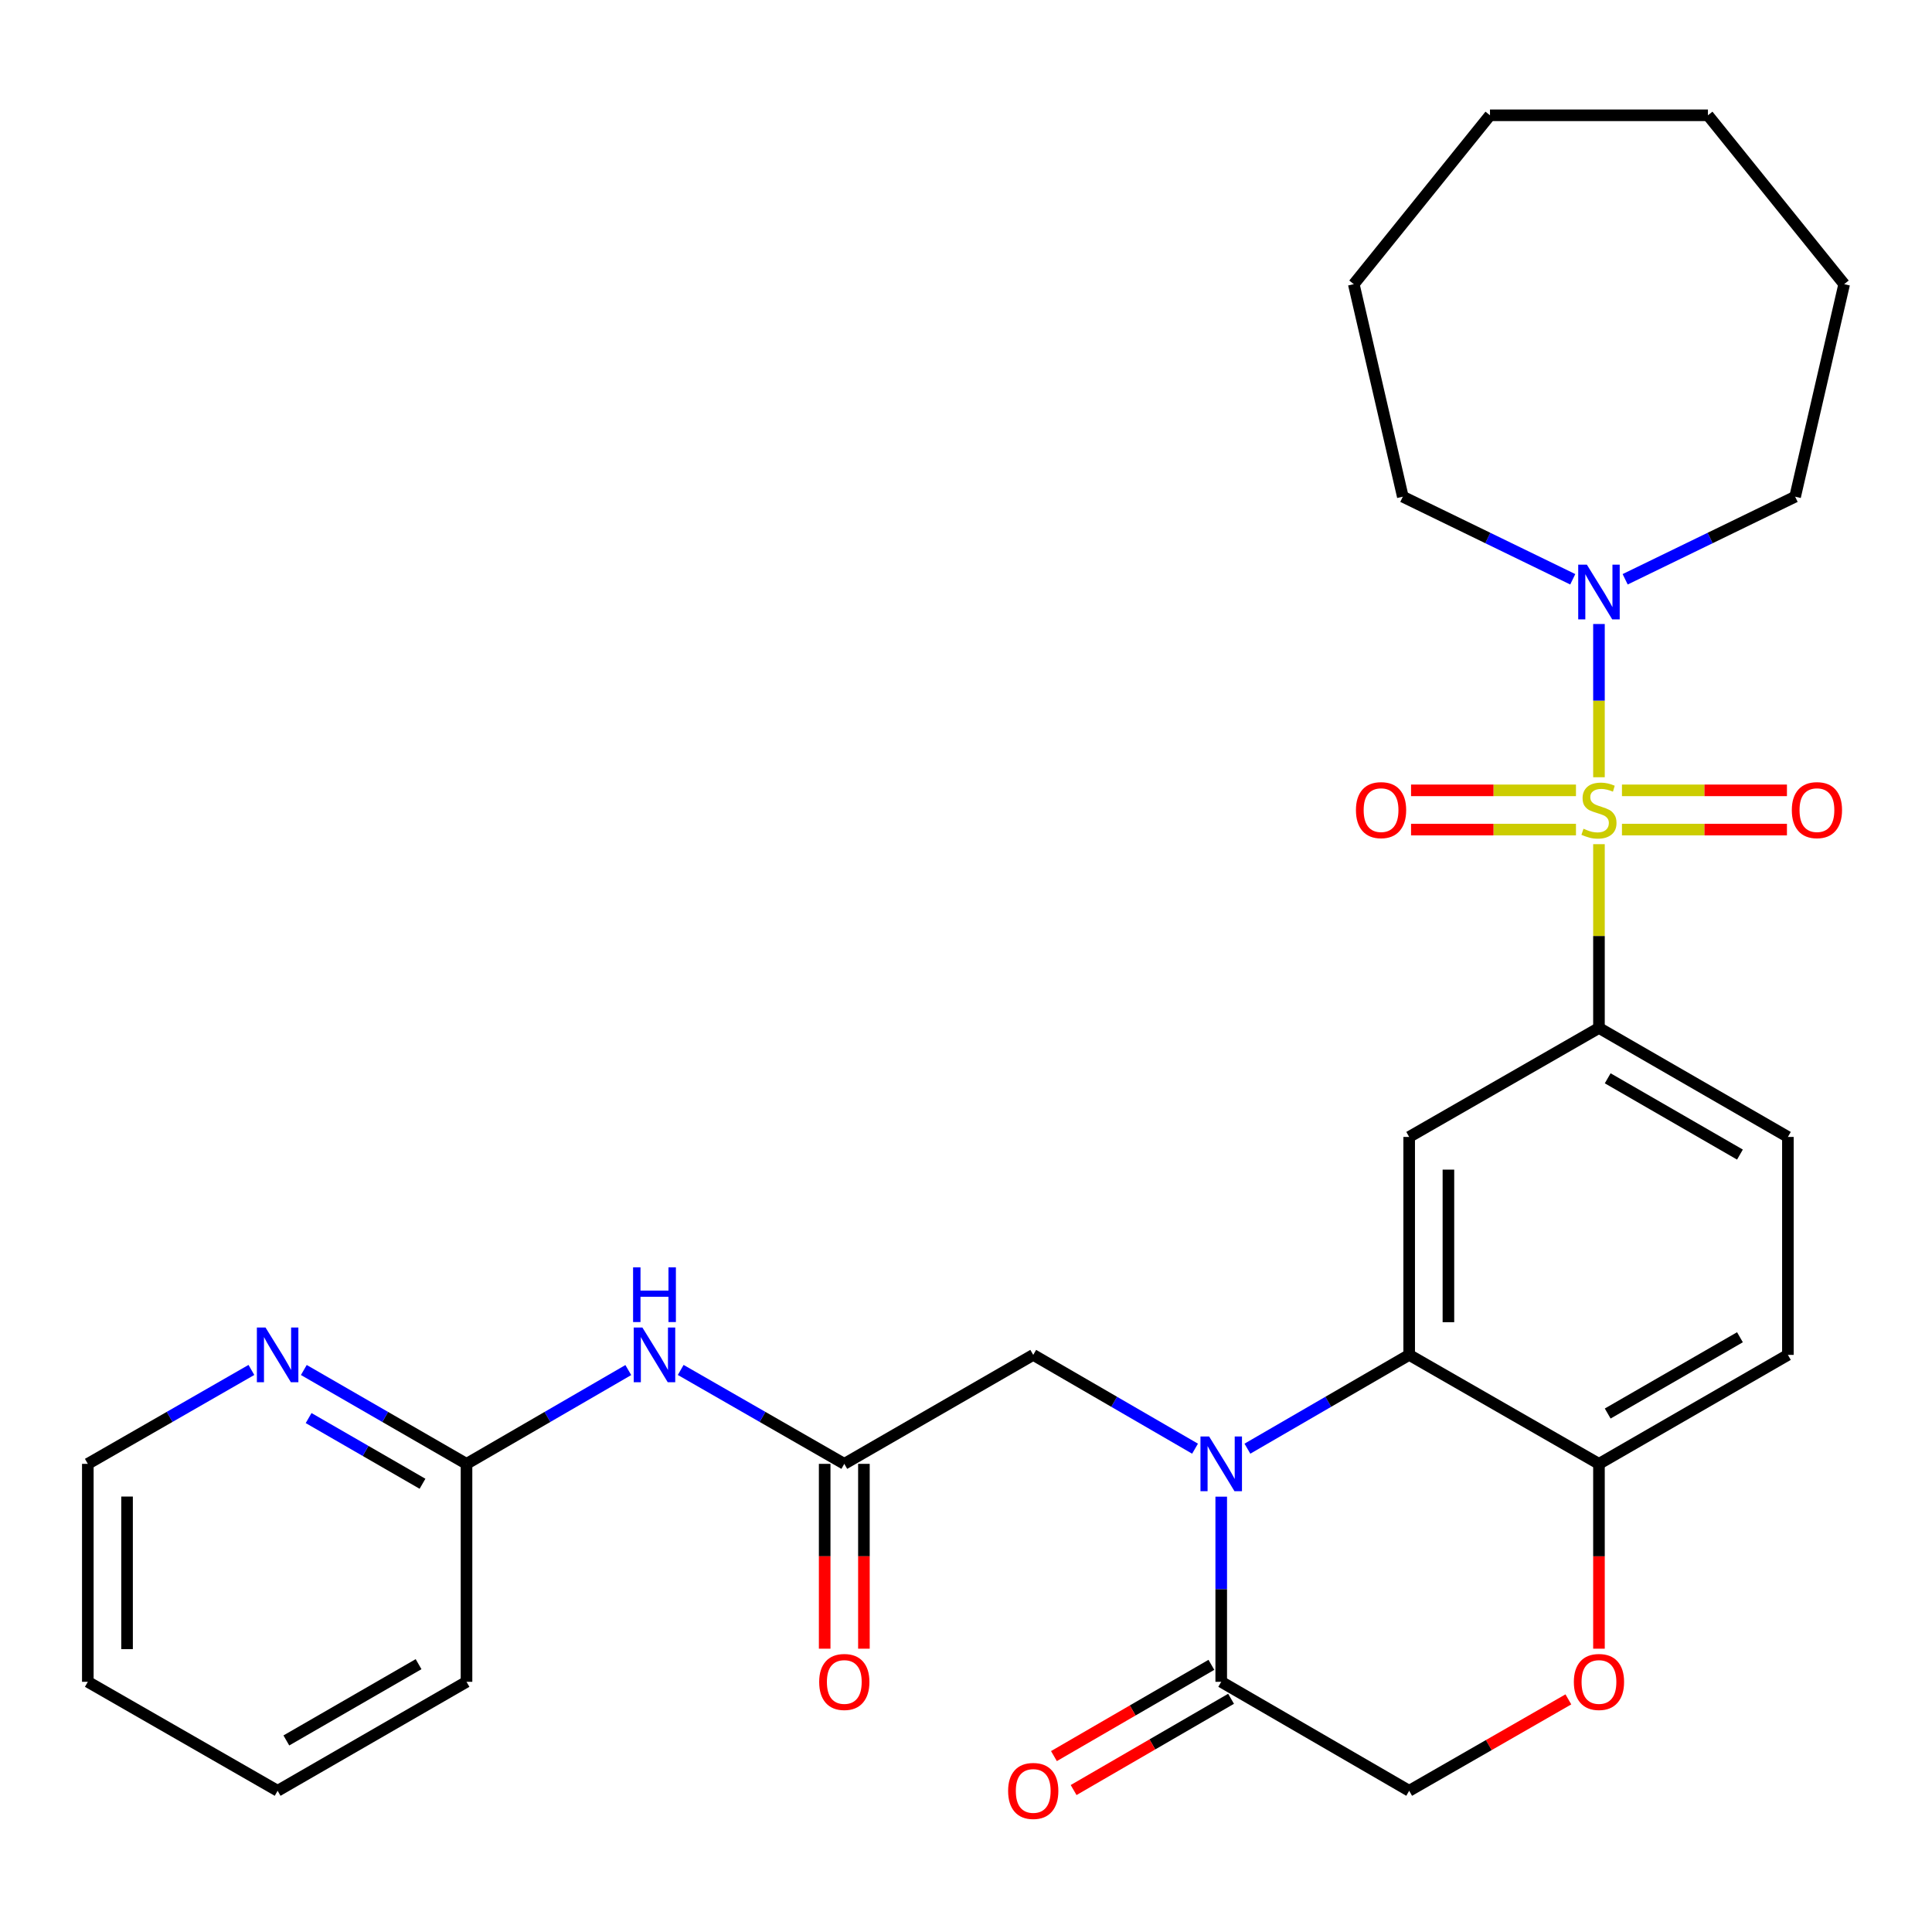 <?xml version='1.0' encoding='iso-8859-1'?>
<svg version='1.1' baseProfile='full'
              xmlns='http://www.w3.org/2000/svg'
                      xmlns:rdkit='http://www.rdkit.org/xml'
                      xmlns:xlink='http://www.w3.org/1999/xlink'
                  xml:space='preserve'
width='1000px' height='1000px' viewBox='0 0 1000 1000'>
<!-- END OF HEADER -->
<rect style='opacity:1.0;fill:#FFFFFF;stroke:none' width='1000' height='1000' x='0' y='0'> </rect>
<path class='bond-2' d='M 827.62,436.94 L 827.62,484.506' style='fill:none;fill-rule:evenodd;stroke:#CCCC00;stroke-width:6px;stroke-linecap:butt;stroke-linejoin:miter;stroke-opacity:1' />
<path class='bond-2' d='M 827.62,484.506 L 827.62,532.071' style='fill:none;fill-rule:evenodd;stroke:#000000;stroke-width:6px;stroke-linecap:butt;stroke-linejoin:miter;stroke-opacity:1' />
<path class='bond-4' d='M 827.62,402.299 L 827.62,362.642' style='fill:none;fill-rule:evenodd;stroke:#CCCC00;stroke-width:6px;stroke-linecap:butt;stroke-linejoin:miter;stroke-opacity:1' />
<path class='bond-4' d='M 827.62,362.642 L 827.62,322.986' style='fill:none;fill-rule:evenodd;stroke:#0000FF;stroke-width:6px;stroke-linecap:butt;stroke-linejoin:miter;stroke-opacity:1' />
<path class='bond-11' d='M 815.721,409.084 L 773.038,409.084' style='fill:none;fill-rule:evenodd;stroke:#CCCC00;stroke-width:6px;stroke-linecap:butt;stroke-linejoin:miter;stroke-opacity:1' />
<path class='bond-11' d='M 773.038,409.084 L 730.355,409.084' style='fill:none;fill-rule:evenodd;stroke:#FF0000;stroke-width:6px;stroke-linecap:butt;stroke-linejoin:miter;stroke-opacity:1' />
<path class='bond-11' d='M 815.721,429.394 L 773.038,429.394' style='fill:none;fill-rule:evenodd;stroke:#CCCC00;stroke-width:6px;stroke-linecap:butt;stroke-linejoin:miter;stroke-opacity:1' />
<path class='bond-11' d='M 773.038,429.394 L 730.355,429.394' style='fill:none;fill-rule:evenodd;stroke:#FF0000;stroke-width:6px;stroke-linecap:butt;stroke-linejoin:miter;stroke-opacity:1' />
<path class='bond-12' d='M 839.521,429.394 L 882.22,429.394' style='fill:none;fill-rule:evenodd;stroke:#CCCC00;stroke-width:6px;stroke-linecap:butt;stroke-linejoin:miter;stroke-opacity:1' />
<path class='bond-12' d='M 882.22,429.394 L 924.918,429.394' style='fill:none;fill-rule:evenodd;stroke:#FF0000;stroke-width:6px;stroke-linecap:butt;stroke-linejoin:miter;stroke-opacity:1' />
<path class='bond-12' d='M 839.521,409.084 L 882.22,409.084' style='fill:none;fill-rule:evenodd;stroke:#CCCC00;stroke-width:6px;stroke-linecap:butt;stroke-linejoin:miter;stroke-opacity:1' />
<path class='bond-12' d='M 882.22,409.084 L 924.918,409.084' style='fill:none;fill-rule:evenodd;stroke:#FF0000;stroke-width:6px;stroke-linecap:butt;stroke-linejoin:miter;stroke-opacity:1' />
<path class='bond-0' d='M 645.656,749.834 L 687.522,725.56' style='fill:none;fill-rule:evenodd;stroke:#0000FF;stroke-width:6px;stroke-linecap:butt;stroke-linejoin:miter;stroke-opacity:1' />
<path class='bond-0' d='M 687.522,725.56 L 729.388,701.286' style='fill:none;fill-rule:evenodd;stroke:#000000;stroke-width:6px;stroke-linecap:butt;stroke-linejoin:miter;stroke-opacity:1' />
<path class='bond-5' d='M 632.104,774.671 L 632.104,822.586' style='fill:none;fill-rule:evenodd;stroke:#0000FF;stroke-width:6px;stroke-linecap:butt;stroke-linejoin:miter;stroke-opacity:1' />
<path class='bond-5' d='M 632.104,822.586 L 632.104,870.501' style='fill:none;fill-rule:evenodd;stroke:#000000;stroke-width:6px;stroke-linecap:butt;stroke-linejoin:miter;stroke-opacity:1' />
<path class='bond-9' d='M 618.552,749.836 L 576.675,725.561' style='fill:none;fill-rule:evenodd;stroke:#0000FF;stroke-width:6px;stroke-linecap:butt;stroke-linejoin:miter;stroke-opacity:1' />
<path class='bond-9' d='M 576.675,725.561 L 534.798,701.286' style='fill:none;fill-rule:evenodd;stroke:#000000;stroke-width:6px;stroke-linecap:butt;stroke-linejoin:miter;stroke-opacity:1' />
<path class='bond-1' d='M 729.388,701.286 L 729.388,588.476' style='fill:none;fill-rule:evenodd;stroke:#000000;stroke-width:6px;stroke-linecap:butt;stroke-linejoin:miter;stroke-opacity:1' />
<path class='bond-1' d='M 749.698,684.365 L 749.698,605.398' style='fill:none;fill-rule:evenodd;stroke:#000000;stroke-width:6px;stroke-linecap:butt;stroke-linejoin:miter;stroke-opacity:1' />
<path class='bond-31' d='M 729.388,701.286 L 827.62,757.691' style='fill:none;fill-rule:evenodd;stroke:#000000;stroke-width:6px;stroke-linecap:butt;stroke-linejoin:miter;stroke-opacity:1' />
<path class='bond-3' d='M 827.62,532.071 L 729.388,588.476' style='fill:none;fill-rule:evenodd;stroke:#000000;stroke-width:6px;stroke-linecap:butt;stroke-linejoin:miter;stroke-opacity:1' />
<path class='bond-17' d='M 827.62,532.071 L 925.412,588.476' style='fill:none;fill-rule:evenodd;stroke:#000000;stroke-width:6px;stroke-linecap:butt;stroke-linejoin:miter;stroke-opacity:1' />
<path class='bond-17' d='M 832.142,558.125 L 900.596,597.609' style='fill:none;fill-rule:evenodd;stroke:#000000;stroke-width:6px;stroke-linecap:butt;stroke-linejoin:miter;stroke-opacity:1' />
<path class='bond-20' d='M 841.183,299.839 L 885.17,278.463' style='fill:none;fill-rule:evenodd;stroke:#0000FF;stroke-width:6px;stroke-linecap:butt;stroke-linejoin:miter;stroke-opacity:1' />
<path class='bond-20' d='M 885.17,278.463 L 929.158,257.087' style='fill:none;fill-rule:evenodd;stroke:#000000;stroke-width:6px;stroke-linecap:butt;stroke-linejoin:miter;stroke-opacity:1' />
<path class='bond-21' d='M 814.058,299.838 L 770.076,278.463' style='fill:none;fill-rule:evenodd;stroke:#0000FF;stroke-width:6px;stroke-linecap:butt;stroke-linejoin:miter;stroke-opacity:1' />
<path class='bond-21' d='M 770.076,278.463 L 726.094,257.087' style='fill:none;fill-rule:evenodd;stroke:#000000;stroke-width:6px;stroke-linecap:butt;stroke-linejoin:miter;stroke-opacity:1' />
<path class='bond-16' d='M 627.012,861.715 L 586.264,885.335' style='fill:none;fill-rule:evenodd;stroke:#000000;stroke-width:6px;stroke-linecap:butt;stroke-linejoin:miter;stroke-opacity:1' />
<path class='bond-16' d='M 586.264,885.335 L 545.517,908.955' style='fill:none;fill-rule:evenodd;stroke:#FF0000;stroke-width:6px;stroke-linecap:butt;stroke-linejoin:miter;stroke-opacity:1' />
<path class='bond-16' d='M 637.197,879.287 L 596.449,902.906' style='fill:none;fill-rule:evenodd;stroke:#000000;stroke-width:6px;stroke-linecap:butt;stroke-linejoin:miter;stroke-opacity:1' />
<path class='bond-16' d='M 596.449,902.906 L 555.702,926.526' style='fill:none;fill-rule:evenodd;stroke:#FF0000;stroke-width:6px;stroke-linecap:butt;stroke-linejoin:miter;stroke-opacity:1' />
<path class='bond-32' d='M 632.104,870.501 L 729.388,926.906' style='fill:none;fill-rule:evenodd;stroke:#000000;stroke-width:6px;stroke-linecap:butt;stroke-linejoin:miter;stroke-opacity:1' />
<path class='bond-6' d='M 437.006,757.691 L 534.798,701.286' style='fill:none;fill-rule:evenodd;stroke:#000000;stroke-width:6px;stroke-linecap:butt;stroke-linejoin:miter;stroke-opacity:1' />
<path class='bond-8' d='M 437.006,757.691 L 394.67,733.385' style='fill:none;fill-rule:evenodd;stroke:#000000;stroke-width:6px;stroke-linecap:butt;stroke-linejoin:miter;stroke-opacity:1' />
<path class='bond-8' d='M 394.67,733.385 L 352.335,709.078' style='fill:none;fill-rule:evenodd;stroke:#0000FF;stroke-width:6px;stroke-linecap:butt;stroke-linejoin:miter;stroke-opacity:1' />
<path class='bond-18' d='M 426.851,757.691 L 426.851,805.526' style='fill:none;fill-rule:evenodd;stroke:#000000;stroke-width:6px;stroke-linecap:butt;stroke-linejoin:miter;stroke-opacity:1' />
<path class='bond-18' d='M 426.851,805.526 L 426.851,853.361' style='fill:none;fill-rule:evenodd;stroke:#FF0000;stroke-width:6px;stroke-linecap:butt;stroke-linejoin:miter;stroke-opacity:1' />
<path class='bond-18' d='M 447.161,757.691 L 447.161,805.526' style='fill:none;fill-rule:evenodd;stroke:#000000;stroke-width:6px;stroke-linecap:butt;stroke-linejoin:miter;stroke-opacity:1' />
<path class='bond-18' d='M 447.161,805.526 L 447.161,853.361' style='fill:none;fill-rule:evenodd;stroke:#FF0000;stroke-width:6px;stroke-linecap:butt;stroke-linejoin:miter;stroke-opacity:1' />
<path class='bond-7' d='M 827.62,853.361 L 827.62,805.526' style='fill:none;fill-rule:evenodd;stroke:#FF0000;stroke-width:6px;stroke-linecap:butt;stroke-linejoin:miter;stroke-opacity:1' />
<path class='bond-7' d='M 827.62,805.526 L 827.62,757.691' style='fill:none;fill-rule:evenodd;stroke:#000000;stroke-width:6px;stroke-linecap:butt;stroke-linejoin:miter;stroke-opacity:1' />
<path class='bond-14' d='M 811.788,879.592 L 770.588,903.249' style='fill:none;fill-rule:evenodd;stroke:#FF0000;stroke-width:6px;stroke-linecap:butt;stroke-linejoin:miter;stroke-opacity:1' />
<path class='bond-14' d='M 770.588,903.249 L 729.388,926.906' style='fill:none;fill-rule:evenodd;stroke:#000000;stroke-width:6px;stroke-linecap:butt;stroke-linejoin:miter;stroke-opacity:1' />
<path class='bond-13' d='M 325.211,709.142 L 283.339,733.417' style='fill:none;fill-rule:evenodd;stroke:#0000FF;stroke-width:6px;stroke-linecap:butt;stroke-linejoin:miter;stroke-opacity:1' />
<path class='bond-13' d='M 283.339,733.417 L 241.467,757.691' style='fill:none;fill-rule:evenodd;stroke:#000000;stroke-width:6px;stroke-linecap:butt;stroke-linejoin:miter;stroke-opacity:1' />
<path class='bond-10' d='M 827.62,757.691 L 925.412,701.286' style='fill:none;fill-rule:evenodd;stroke:#000000;stroke-width:6px;stroke-linecap:butt;stroke-linejoin:miter;stroke-opacity:1' />
<path class='bond-10' d='M 832.142,731.637 L 900.596,692.154' style='fill:none;fill-rule:evenodd;stroke:#000000;stroke-width:6px;stroke-linecap:butt;stroke-linejoin:miter;stroke-opacity:1' />
<path class='bond-15' d='M 241.467,757.691 L 199.363,733.401' style='fill:none;fill-rule:evenodd;stroke:#000000;stroke-width:6px;stroke-linecap:butt;stroke-linejoin:miter;stroke-opacity:1' />
<path class='bond-15' d='M 199.363,733.401 L 157.26,709.11' style='fill:none;fill-rule:evenodd;stroke:#0000FF;stroke-width:6px;stroke-linecap:butt;stroke-linejoin:miter;stroke-opacity:1' />
<path class='bond-15' d='M 218.687,767.996 L 189.214,750.993' style='fill:none;fill-rule:evenodd;stroke:#000000;stroke-width:6px;stroke-linecap:butt;stroke-linejoin:miter;stroke-opacity:1' />
<path class='bond-15' d='M 189.214,750.993 L 159.741,733.99' style='fill:none;fill-rule:evenodd;stroke:#0000FF;stroke-width:6px;stroke-linecap:butt;stroke-linejoin:miter;stroke-opacity:1' />
<path class='bond-23' d='M 241.467,757.691 L 241.467,870.501' style='fill:none;fill-rule:evenodd;stroke:#000000;stroke-width:6px;stroke-linecap:butt;stroke-linejoin:miter;stroke-opacity:1' />
<path class='bond-22' d='M 130.126,709.078 L 87.79,733.385' style='fill:none;fill-rule:evenodd;stroke:#0000FF;stroke-width:6px;stroke-linecap:butt;stroke-linejoin:miter;stroke-opacity:1' />
<path class='bond-22' d='M 87.79,733.385 L 45.455,757.691' style='fill:none;fill-rule:evenodd;stroke:#000000;stroke-width:6px;stroke-linecap:butt;stroke-linejoin:miter;stroke-opacity:1' />
<path class='bond-19' d='M 925.412,588.476 L 925.412,701.286' style='fill:none;fill-rule:evenodd;stroke:#000000;stroke-width:6px;stroke-linecap:butt;stroke-linejoin:miter;stroke-opacity:1' />
<path class='bond-24' d='M 929.158,257.087 L 954.545,147.087' style='fill:none;fill-rule:evenodd;stroke:#000000;stroke-width:6px;stroke-linecap:butt;stroke-linejoin:miter;stroke-opacity:1' />
<path class='bond-25' d='M 726.094,257.087 L 700.718,147.087' style='fill:none;fill-rule:evenodd;stroke:#000000;stroke-width:6px;stroke-linecap:butt;stroke-linejoin:miter;stroke-opacity:1' />
<path class='bond-33' d='M 45.455,757.691 L 45.455,870.501' style='fill:none;fill-rule:evenodd;stroke:#000000;stroke-width:6px;stroke-linecap:butt;stroke-linejoin:miter;stroke-opacity:1' />
<path class='bond-33' d='M 65.764,774.613 L 65.764,853.58' style='fill:none;fill-rule:evenodd;stroke:#000000;stroke-width:6px;stroke-linecap:butt;stroke-linejoin:miter;stroke-opacity:1' />
<path class='bond-27' d='M 241.467,870.501 L 143.698,926.906' style='fill:none;fill-rule:evenodd;stroke:#000000;stroke-width:6px;stroke-linecap:butt;stroke-linejoin:miter;stroke-opacity:1' />
<path class='bond-27' d='M 216.652,861.37 L 148.214,900.853' style='fill:none;fill-rule:evenodd;stroke:#000000;stroke-width:6px;stroke-linecap:butt;stroke-linejoin:miter;stroke-opacity:1' />
<path class='bond-29' d='M 954.545,147.087 L 884.025,59.676' style='fill:none;fill-rule:evenodd;stroke:#000000;stroke-width:6px;stroke-linecap:butt;stroke-linejoin:miter;stroke-opacity:1' />
<path class='bond-28' d='M 700.718,147.087 L 771.215,59.676' style='fill:none;fill-rule:evenodd;stroke:#000000;stroke-width:6px;stroke-linecap:butt;stroke-linejoin:miter;stroke-opacity:1' />
<path class='bond-26' d='M 45.455,870.501 L 143.698,926.906' style='fill:none;fill-rule:evenodd;stroke:#000000;stroke-width:6px;stroke-linecap:butt;stroke-linejoin:miter;stroke-opacity:1' />
<path class='bond-30' d='M 771.215,59.676 L 884.025,59.676' style='fill:none;fill-rule:evenodd;stroke:#000000;stroke-width:6px;stroke-linecap:butt;stroke-linejoin:miter;stroke-opacity:1' />
<path  class='atom-0' d='M 819.62 428.959
Q 819.94 429.079, 821.26 429.639
Q 822.58 430.199, 824.02 430.559
Q 825.5 430.879, 826.94 430.879
Q 829.62 430.879, 831.18 429.599
Q 832.74 428.279, 832.74 425.999
Q 832.74 424.439, 831.94 423.479
Q 831.18 422.519, 829.98 421.999
Q 828.78 421.479, 826.78 420.879
Q 824.26 420.119, 822.74 419.399
Q 821.26 418.679, 820.18 417.159
Q 819.14 415.639, 819.14 413.079
Q 819.14 409.519, 821.54 407.319
Q 823.98 405.119, 828.78 405.119
Q 832.06 405.119, 835.78 406.679
L 834.86 409.759
Q 831.46 408.359, 828.9 408.359
Q 826.14 408.359, 824.62 409.519
Q 823.1 410.639, 823.14 412.599
Q 823.14 414.119, 823.9 415.039
Q 824.7 415.959, 825.82 416.479
Q 826.98 416.999, 828.9 417.599
Q 831.46 418.399, 832.98 419.199
Q 834.5 419.999, 835.58 421.639
Q 836.7 423.239, 836.7 425.999
Q 836.7 429.919, 834.06 432.039
Q 831.46 434.119, 827.1 434.119
Q 824.58 434.119, 822.66 433.559
Q 820.78 433.039, 818.54 432.119
L 819.62 428.959
' fill='#CCCC00'/>
<path  class='atom-1' d='M 625.844 743.531
L 635.124 758.531
Q 636.044 760.011, 637.524 762.691
Q 639.004 765.371, 639.084 765.531
L 639.084 743.531
L 642.844 743.531
L 642.844 771.851
L 638.964 771.851
L 629.004 755.451
Q 627.844 753.531, 626.604 751.331
Q 625.404 749.131, 625.044 748.451
L 625.044 771.851
L 621.364 771.851
L 621.364 743.531
L 625.844 743.531
' fill='#0000FF'/>
<path  class='atom-5' d='M 821.36 292.269
L 830.64 307.269
Q 831.56 308.749, 833.04 311.429
Q 834.52 314.109, 834.6 314.269
L 834.6 292.269
L 838.36 292.269
L 838.36 320.589
L 834.48 320.589
L 824.52 304.189
Q 823.36 302.269, 822.12 300.069
Q 820.92 297.869, 820.56 297.189
L 820.56 320.589
L 816.88 320.589
L 816.88 292.269
L 821.36 292.269
' fill='#0000FF'/>
<path  class='atom-8' d='M 814.62 870.581
Q 814.62 863.781, 817.98 859.981
Q 821.34 856.181, 827.62 856.181
Q 833.9 856.181, 837.26 859.981
Q 840.62 863.781, 840.62 870.581
Q 840.62 877.461, 837.22 881.381
Q 833.82 885.261, 827.62 885.261
Q 821.38 885.261, 817.98 881.381
Q 814.62 877.501, 814.62 870.581
M 827.62 882.061
Q 831.94 882.061, 834.26 879.181
Q 836.62 876.261, 836.62 870.581
Q 836.62 865.021, 834.26 862.221
Q 831.94 859.381, 827.62 859.381
Q 823.3 859.381, 820.94 862.181
Q 818.62 864.981, 818.62 870.581
Q 818.62 876.301, 820.94 879.181
Q 823.3 882.061, 827.62 882.061
' fill='#FF0000'/>
<path  class='atom-9' d='M 332.502 687.126
L 341.782 702.126
Q 342.702 703.606, 344.182 706.286
Q 345.662 708.966, 345.742 709.126
L 345.742 687.126
L 349.502 687.126
L 349.502 715.446
L 345.622 715.446
L 335.662 699.046
Q 334.502 697.126, 333.262 694.926
Q 332.062 692.726, 331.702 692.046
L 331.702 715.446
L 328.022 715.446
L 328.022 687.126
L 332.502 687.126
' fill='#0000FF'/>
<path  class='atom-9' d='M 327.682 655.974
L 331.522 655.974
L 331.522 668.014
L 346.002 668.014
L 346.002 655.974
L 349.842 655.974
L 349.842 684.294
L 346.002 684.294
L 346.002 671.214
L 331.522 671.214
L 331.522 684.294
L 327.682 684.294
L 327.682 655.974
' fill='#0000FF'/>
<path  class='atom-12' d='M 701.833 419.319
Q 701.833 412.519, 705.193 408.719
Q 708.553 404.919, 714.833 404.919
Q 721.113 404.919, 724.473 408.719
Q 727.833 412.519, 727.833 419.319
Q 727.833 426.199, 724.433 430.119
Q 721.033 433.999, 714.833 433.999
Q 708.593 433.999, 705.193 430.119
Q 701.833 426.239, 701.833 419.319
M 714.833 430.799
Q 719.153 430.799, 721.473 427.919
Q 723.833 424.999, 723.833 419.319
Q 723.833 413.759, 721.473 410.959
Q 719.153 408.119, 714.833 408.119
Q 710.513 408.119, 708.153 410.919
Q 705.833 413.719, 705.833 419.319
Q 705.833 425.039, 708.153 427.919
Q 710.513 430.799, 714.833 430.799
' fill='#FF0000'/>
<path  class='atom-13' d='M 927.441 419.319
Q 927.441 412.519, 930.801 408.719
Q 934.161 404.919, 940.441 404.919
Q 946.721 404.919, 950.081 408.719
Q 953.441 412.519, 953.441 419.319
Q 953.441 426.199, 950.041 430.119
Q 946.641 433.999, 940.441 433.999
Q 934.201 433.999, 930.801 430.119
Q 927.441 426.239, 927.441 419.319
M 940.441 430.799
Q 944.761 430.799, 947.081 427.919
Q 949.441 424.999, 949.441 419.319
Q 949.441 413.759, 947.081 410.959
Q 944.761 408.119, 940.441 408.119
Q 936.121 408.119, 933.761 410.919
Q 931.441 413.719, 931.441 419.319
Q 931.441 425.039, 933.761 427.919
Q 936.121 430.799, 940.441 430.799
' fill='#FF0000'/>
<path  class='atom-16' d='M 137.438 687.126
L 146.718 702.126
Q 147.638 703.606, 149.118 706.286
Q 150.598 708.966, 150.678 709.126
L 150.678 687.126
L 154.438 687.126
L 154.438 715.446
L 150.558 715.446
L 140.598 699.046
Q 139.438 697.126, 138.198 694.926
Q 136.998 692.726, 136.638 692.046
L 136.638 715.446
L 132.958 715.446
L 132.958 687.126
L 137.438 687.126
' fill='#0000FF'/>
<path  class='atom-17' d='M 521.798 926.986
Q 521.798 920.186, 525.158 916.386
Q 528.518 912.586, 534.798 912.586
Q 541.078 912.586, 544.438 916.386
Q 547.798 920.186, 547.798 926.986
Q 547.798 933.866, 544.398 937.786
Q 540.998 941.666, 534.798 941.666
Q 528.558 941.666, 525.158 937.786
Q 521.798 933.906, 521.798 926.986
M 534.798 938.466
Q 539.118 938.466, 541.438 935.586
Q 543.798 932.666, 543.798 926.986
Q 543.798 921.426, 541.438 918.626
Q 539.118 915.786, 534.798 915.786
Q 530.478 915.786, 528.118 918.586
Q 525.798 921.386, 525.798 926.986
Q 525.798 932.706, 528.118 935.586
Q 530.478 938.466, 534.798 938.466
' fill='#FF0000'/>
<path  class='atom-19' d='M 424.006 870.581
Q 424.006 863.781, 427.366 859.981
Q 430.726 856.181, 437.006 856.181
Q 443.286 856.181, 446.646 859.981
Q 450.006 863.781, 450.006 870.581
Q 450.006 877.461, 446.606 881.381
Q 443.206 885.261, 437.006 885.261
Q 430.766 885.261, 427.366 881.381
Q 424.006 877.501, 424.006 870.581
M 437.006 882.061
Q 441.326 882.061, 443.646 879.181
Q 446.006 876.261, 446.006 870.581
Q 446.006 865.021, 443.646 862.221
Q 441.326 859.381, 437.006 859.381
Q 432.686 859.381, 430.326 862.181
Q 428.006 864.981, 428.006 870.581
Q 428.006 876.301, 430.326 879.181
Q 432.686 882.061, 437.006 882.061
' fill='#FF0000'/>
</svg>
